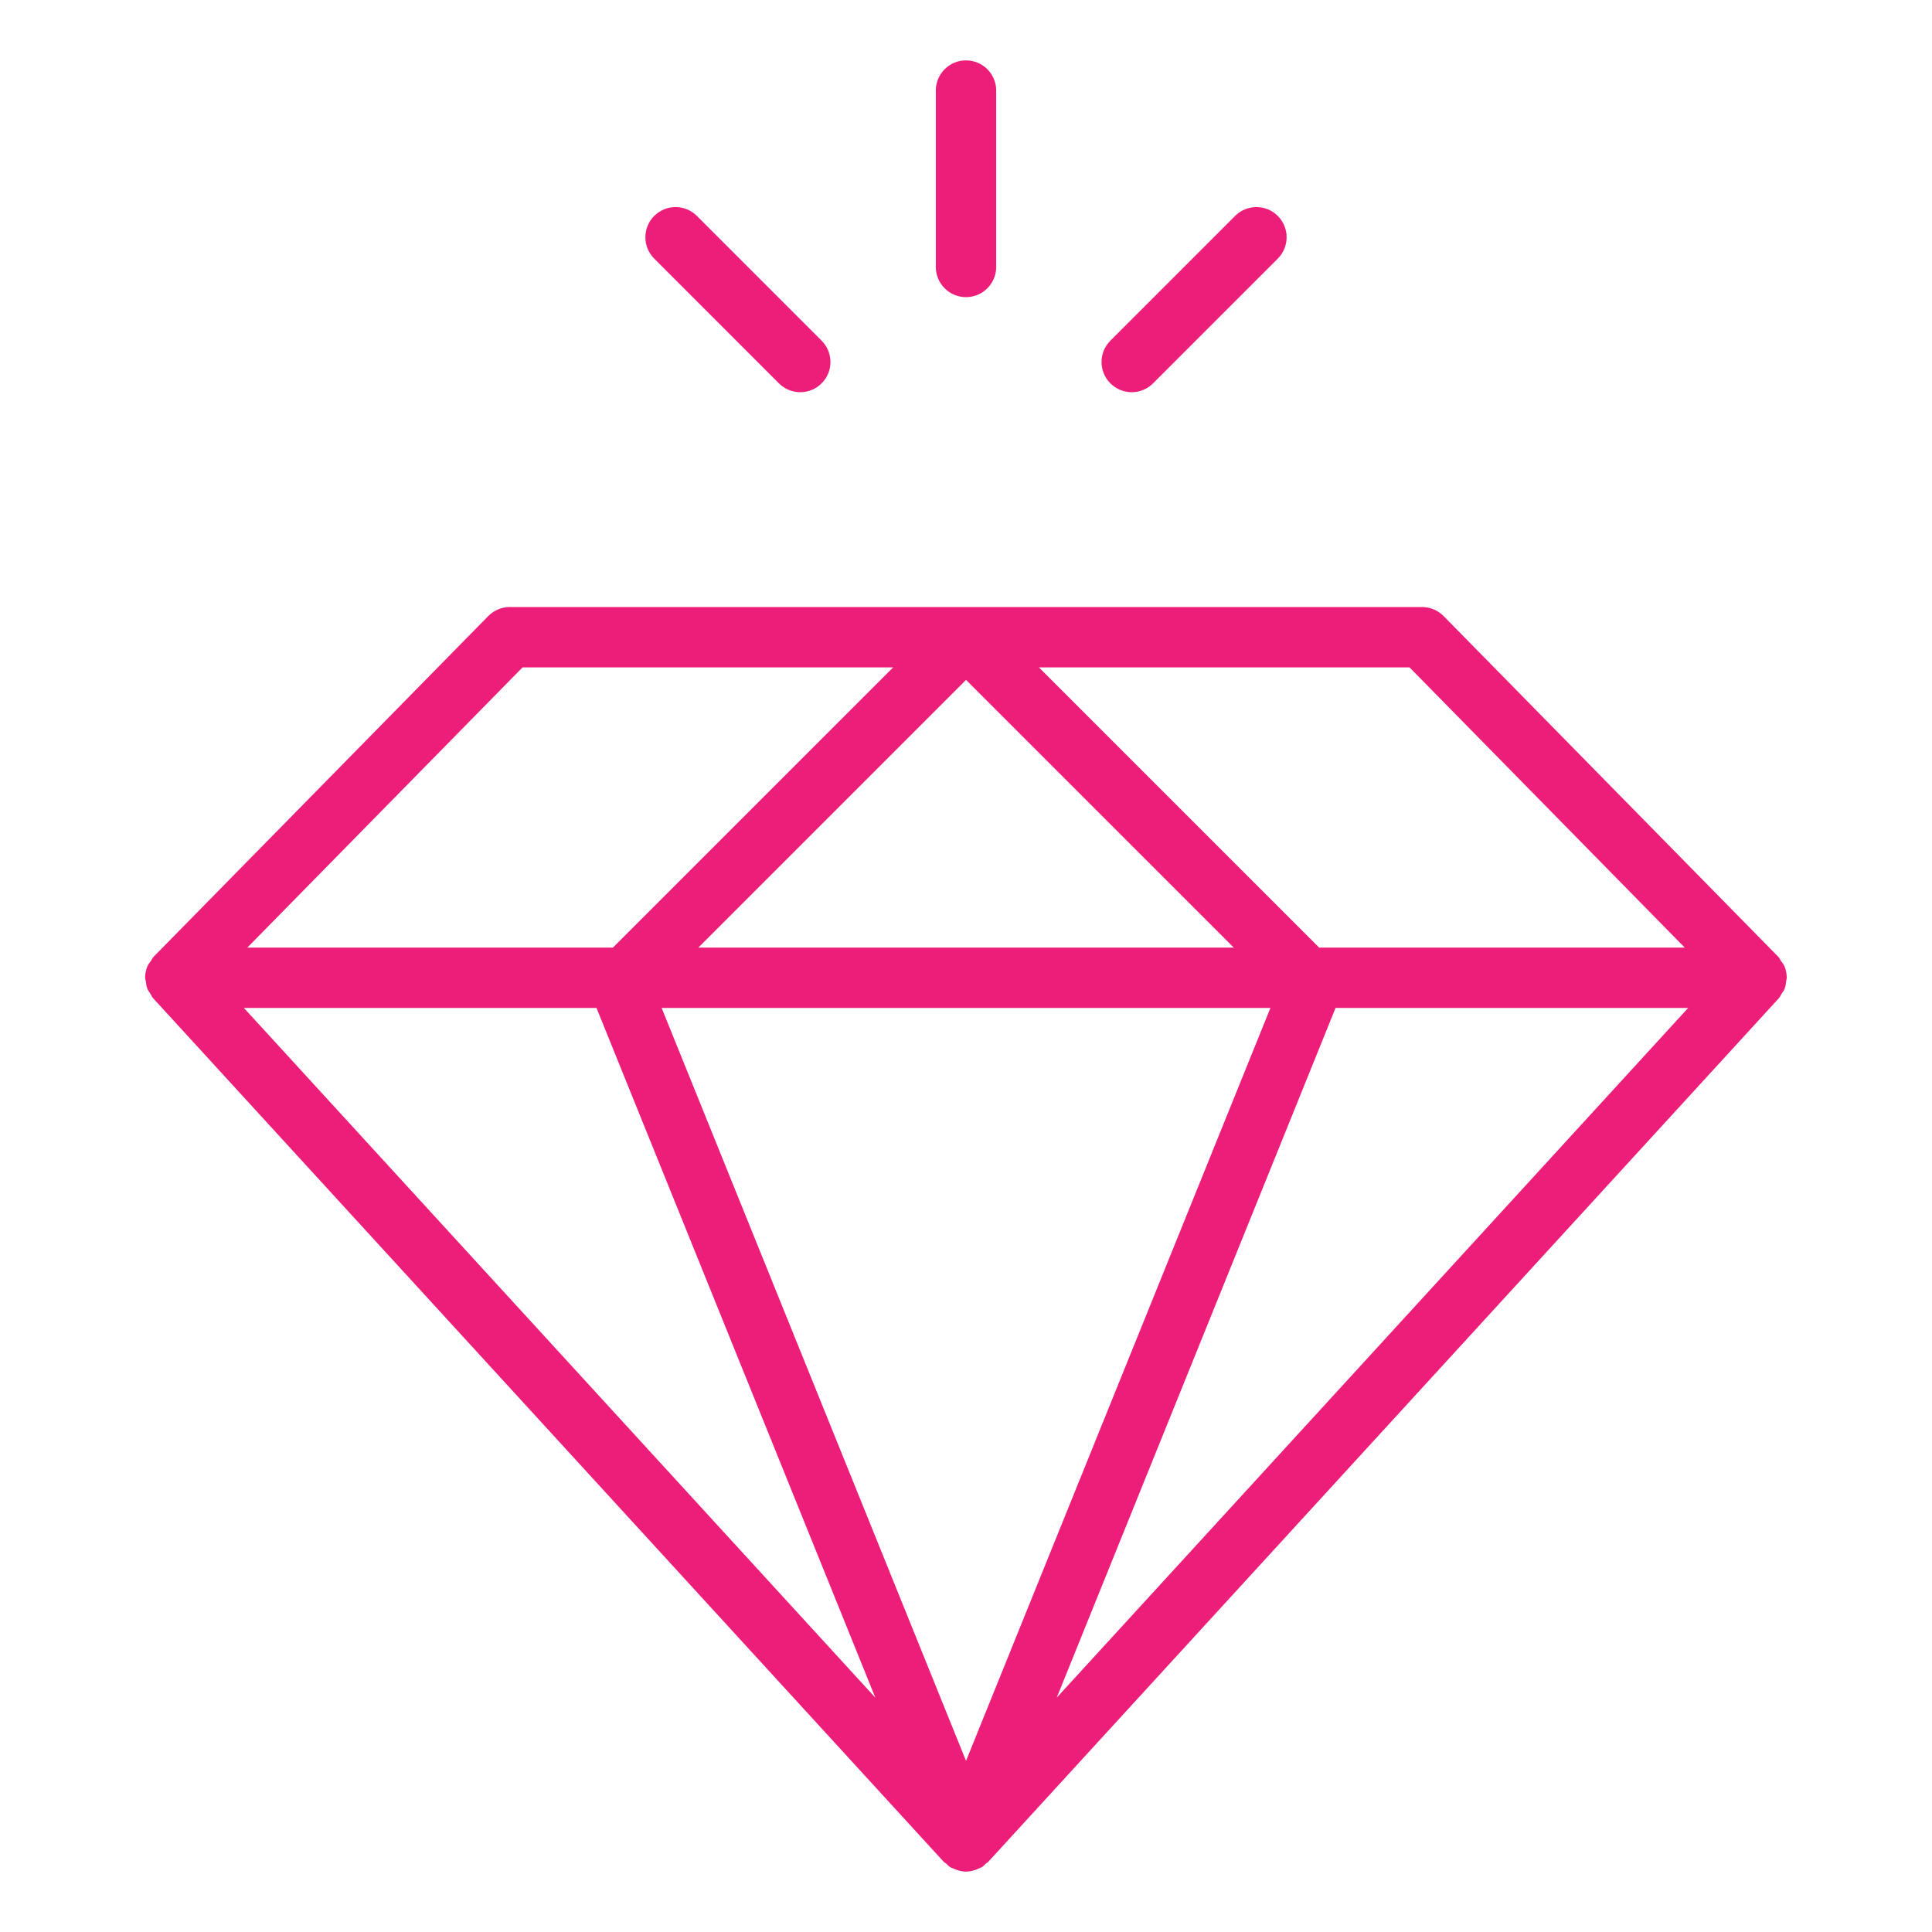 <svg width="64" height="64" viewBox="0 0 64 64" fill="none" xmlns="http://www.w3.org/2000/svg">
<path d="M4.828 32.486C4.837 32.578 4.848 32.67 4.883 32.758C4.907 32.817 4.947 32.865 4.981 32.918C5.012 32.967 5.031 33.021 5.071 33.065L31.263 61.675C31.285 61.7 31.317 61.709 31.341 61.731C31.383 61.769 31.417 61.814 31.467 61.846C31.497 61.865 31.53 61.873 31.561 61.888C31.591 61.903 31.618 61.916 31.649 61.927C31.763 61.97 31.881 62 32 62C32.119 62 32.237 61.971 32.351 61.927C32.382 61.915 32.41 61.902 32.439 61.888C32.47 61.873 32.503 61.865 32.533 61.846C32.583 61.815 32.617 61.77 32.659 61.731C32.683 61.709 32.715 61.7 32.737 61.675L58.929 33.065C58.97 33.021 58.988 32.966 59.019 32.917C59.053 32.864 59.093 32.817 59.116 32.758C59.151 32.67 59.162 32.578 59.171 32.486C59.174 32.453 59.19 32.424 59.19 32.39C59.19 32.387 59.188 32.385 59.188 32.382C59.187 32.254 59.162 32.126 59.112 32.006C59.086 31.944 59.04 31.896 59.003 31.841C58.969 31.791 58.947 31.735 58.903 31.69L58.897 31.684L47.822 20.408C47.634 20.217 47.377 20.109 47.109 20.109H16.887C16.618 20.109 16.362 20.217 16.174 20.408L5.099 31.684L5.093 31.69C5.05 31.734 5.028 31.789 4.995 31.839C4.957 31.895 4.911 31.944 4.884 32.006C4.834 32.126 4.809 32.254 4.808 32.382C4.808 32.385 4.806 32.387 4.806 32.39C4.806 32.424 4.822 32.453 4.825 32.486H4.828ZM8.08 33.39H19.76L28.997 56.238L8.08 33.39ZM32.001 22.522L40.87 31.39H23.133L32.001 22.522ZM42.084 33.39L32.001 58.331L21.918 33.39H42.084ZM44.242 33.39H55.922L35.005 56.238L44.242 33.39ZM46.693 22.108L55.809 31.39H43.698L34.415 22.108H46.693ZM17.31 22.108H29.587L20.304 31.39H8.193L17.31 22.108Z" fill="#ED1E79"/>
<path d="M26.51 12.992C26.766 12.992 27.022 12.894 27.217 12.699C27.608 12.309 27.608 11.676 27.217 11.285L23.086 7.153C22.695 6.762 22.063 6.762 21.672 7.153C21.281 7.543 21.281 8.176 21.672 8.567L25.803 12.699C25.998 12.894 26.254 12.992 26.51 12.992Z" fill="#ED1E79"/>
<path d="M33 8.843V3C33 2.448 32.552 2 32 2C31.448 2 31 2.448 31 3V8.843C31 9.395 31.448 9.843 32 9.843C32.552 9.843 33 9.395 33 8.843Z" fill="#ED1E79"/>
<path d="M38.197 12.699L42.328 8.567C42.719 8.176 42.719 7.543 42.328 7.153C41.938 6.762 41.306 6.762 40.914 7.153L36.783 11.285C36.392 11.676 36.392 12.309 36.783 12.699C36.978 12.894 37.234 12.992 37.49 12.992C37.746 12.992 38.002 12.894 38.197 12.699Z" fill="#ED1E79"/>
</svg>
